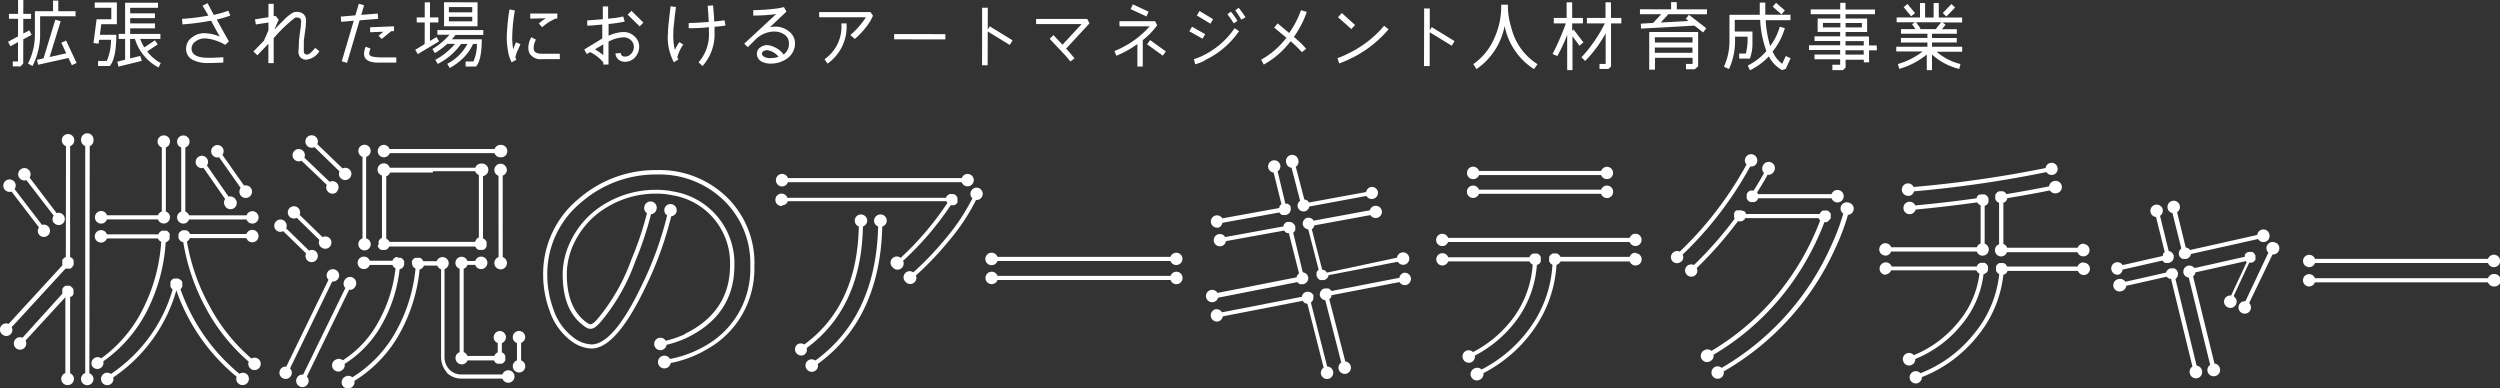 <svg xmlns="http://www.w3.org/2000/svg" viewBox="0 0 320.91 49.82"><rect x="0" y="0" width="320.91" height="49.82" fill="#333333" stroke="none"/><defs><style>.cls-1{fill:#fff;}</style></defs><title>Asset 2</title><g id="Layer_2" data-name="Layer 2"><g id="レイヤー_2" data-name="レイヤー 2"><path class="cls-1" d="M9,38.15l.1-.07A.53.53,0,0,0,9.28,38h0a.53.53,0,0,0,.06-.1.46.46,0,0,0,.09-.15.47.47,0,0,0,0-.17.5.5,0,0,0,0-.12h0a.58.58,0,0,0,0-.18.61.61,0,0,0,0-.13s0-.06-.06-.1-.07-.11-.11-.15h0a.53.53,0,0,0-.1-.06L9,36.68a1.13,1.13,0,0,0-.18,0l-.11,0s0,0,0,0l-.18,0-.12,0-.11.07-.15.11h0a.53.53,0,0,0-.06.1,1.19,1.19,0,0,0-.09.15,1.16,1.16,0,0,0,0,.18s0,.07,0,.11v0a.58.58,0,0,0,0,.18.53.53,0,0,0,0,.12l0,0L2.89,43.35a.79.79,0,0,0-.9.19.8.8,0,1,0,1.29.17l5.11-5.56h0l0,9.74a.79.79,0,0,0-.53.74.8.8,0,0,0,.8.8A.79.79,0,0,0,9,47.91l0-9.74.06,0"/><path class="cls-1" d="M12,48.66a.79.79,0,0,0-.53-.74l.05-29.16A.78.78,0,0,0,12,18a.8.8,0,1,0-1.59,0,.79.79,0,0,0,.53.74l0,29.15a.8.8,0,1,0,1.06.75"/><path class="cls-1" d="M1.38,42.89A.77.77,0,0,0,1.5,42l6.9-7.51s0,0,0,0l.18,0,.11,0h0l.18,0,.12,0a.6.6,0,0,0,.11-.06l.15-.11h0a.53.53,0,0,0,.06-.1A1.19,1.19,0,0,0,9.45,34a1.16,1.16,0,0,0,0-.18s0-.07,0-.11v0a.58.58,0,0,0,0-.18.53.53,0,0,0,0-.12l-.07-.11a.72.72,0,0,0-.11-.15h0a.53.53,0,0,0-.1-.06A.75.75,0,0,0,9,33H9L9,18.76a.8.8,0,1,0-.53,0L8.45,33l-.06,0-.1.07a.53.53,0,0,0-.15.11h0s0,.07-.07.1S8,33.4,8,33.46a.86.86,0,0,0,0,.17.43.43,0,0,0,0,.12h0a.58.58,0,0,0,0,.18s0,.09,0,.13l0,0-6.9,7.52a.78.78,0,0,0-.9.19.78.78,0,0,0,.05,1.12.78.78,0,0,0,1.12,0"/><path class="cls-1" d="M5,30.1a.79.79,0,1,0,.39-1.23l-3.52-4.6a.78.78,0,0,0,0-.91.8.8,0,1,0-.39,1.23L5,29.19a.77.77,0,0,0,0,.91"/><path class="cls-1" d="M6.92,28.6A.8.8,0,0,0,8,28.74a.79.79,0,0,0-.73-1.38L3.8,22.79a.79.79,0,0,0-1.15-1.05.79.79,0,0,0,.73,1.38l3.51,4.56a.8.8,0,0,0,0,.92"/><path class="cls-1" d="M22.64,37.28a25,25,0,0,0,7.74,11.08.77.77,0,0,0,.26.9.8.8,0,1,0,1-1.27.8.8,0,0,0-.9,0,24.65,24.65,0,0,1-7.57-10.86.2.2,0,0,0,.06-.07.31.31,0,0,0,.09-.11,1.09,1.09,0,0,0,.08-.15s0,0,0-.06a.22.22,0,0,0,0-.08.78.78,0,0,0,0-.16.9.9,0,0,0,0-.16.25.25,0,0,0,0-.08s0,0,0-.06a1,1,0,0,0-.08-.14l-.1-.11L23,35.82l-.14-.07s0,0-.07,0H22.6l-.16,0h-.08l-.06,0-.14.08a.52.52,0,0,0-.11.1.31.31,0,0,0-.09.11,1.09,1.09,0,0,0-.08.15s0,0,0,.06a.22.22,0,0,0,0,.08.78.78,0,0,0,0,.16.9.9,0,0,0,0,.16.25.25,0,0,0,0,.08s0,0,0,.06A1,1,0,0,0,22,37l.1.11.06.06A19.6,19.6,0,0,1,14.24,48a.8.8,0,1,0-.05,1.32.77.77,0,0,0,.34-.87,20.11,20.11,0,0,0,8.11-11.19"/><path class="cls-1" d="M32.17,47.33a.8.8,0,1,0,1-1.25.79.79,0,0,0-.89-.06,23.26,23.26,0,0,1-5.4-6.77A26,26,0,0,1,24,31l.1-.07a.52.52,0,0,0,.11-.1l.09-.13.06-.13,7.27,0a.8.8,0,1,0,0-.53l-7.27,0a.36.36,0,0,0,0-.09l-.08-.12-.1-.12a.57.57,0,0,0-.13-.08l-.13-.07-.16,0-.1,0h-.11a.29.29,0,0,0-.1,0l-.15.05-.12.09-.12.1a.83.83,0,0,0-.08.12l-.07.14a.8.8,0,0,0,0,.15s0,.07,0,.11,0,0,0,.05,0,0,0,.06a.32.32,0,0,0,0,.09,1.31,1.31,0,0,0,.05.15l.09.13a.52.52,0,0,0,.1.11.94.94,0,0,0,.12.09.84.84,0,0,0,.14.06l.11,0A26.71,26.71,0,0,0,26.4,39.5a24.07,24.07,0,0,0,5.53,6.93.78.78,0,0,0,.24.9"/><path class="cls-1" d="M22.73,27.9a.8.8,0,0,0,.8.8.76.76,0,0,0,.56-.24.79.79,0,0,0,.18-.29h7.38a.78.78,0,0,0,.74.53.79.79,0,0,0,.8-.79.8.8,0,0,0-.8-.8.79.79,0,0,0-.74.53l-7.38,0a.77.77,0,0,0-.48-.47l0-8.24a.79.79,0,0,0-.26-1.54.8.8,0,0,0-.8.8.79.79,0,0,0,.53.74l0,8.23a.8.8,0,0,0-.53.75"/><path class="cls-1" d="M21.83,18.17a.78.78,0,0,0-.79-.79.79.79,0,0,0-.27,1.54v8.23a.76.76,0,0,0-.48.48H13.73a.79.79,0,0,0-1.54.26.79.79,0,0,0,1.54.27h6.55a.78.78,0,0,0,.74.53.79.79,0,0,0,.56-.23.78.78,0,0,0,.24-.56.84.84,0,0,0-.23-.57.92.92,0,0,0-.3-.18V18.92a.79.79,0,0,0,.53-.75"/><path class="cls-1" d="M21.79,30.19a.94.94,0,0,0,0-.16.83.83,0,0,0-.08-.12l-.08-.13a.94.94,0,0,0-.12-.09.91.91,0,0,0-.13-.08l-.15,0a.8.8,0,0,0-.15,0h0l-.14,0-.16,0a.57.57,0,0,0-.13.08l-.13.08a.83.83,0,0,0-.08.12,1,1,0,0,0-.09.13s0,0,0,.06H13.72a.79.79,0,0,0-.74-.54.8.8,0,1,0,.74,1.07h6.55a0,0,0,0,0,0,0,.57.57,0,0,0,.08.13,1,1,0,0,0,.09.13l.12.09a1.48,1.48,0,0,0,.13.08h0a22,22,0,0,1-2.21,8.35A17.34,17.34,0,0,1,13,46,.79.79,0,0,0,11.83,47a.79.79,0,0,0,1.43-.62A17.79,17.79,0,0,0,19,39.65a22.49,22.49,0,0,0,2.27-8.56l.07,0a.57.57,0,0,0,.13-.08.6.6,0,0,0,.13-.09.54.54,0,0,0,.09-.12.57.57,0,0,0,.08-.13.66.66,0,0,0,0-.15.7.7,0,0,0,0-.14h0v0s0-.09,0-.14"/><path class="cls-1" d="M27.45,18.77a.79.79,0,0,0,.67,1.41l2.77,3.94a.81.81,0,1,0,.44-.3l-2.78-3.94a.79.79,0,0,0-1.1-1.11"/><path class="cls-1" d="M26.56,20.34a.79.79,0,0,0-1.11-.2.8.8,0,0,0-.19,1.11.78.78,0,0,0,.86.3l2.78,4a.78.78,0,0,0,0,.91.8.8,0,1,0,1.31-.91.82.82,0,0,0-.87-.31l-2.78-4a.78.78,0,0,0,0-.91"/><path class="cls-1" d="M39.47,33.45a.8.8,0,0,0,1.11-1.15.79.79,0,0,0-.91-.13l-2.94-2.86a.8.8,0,0,0-.17-.9.79.79,0,0,0-1.12,0,.8.8,0,0,0,0,1.13.79.79,0,0,0,.91.13l2.94,2.86a.8.8,0,0,0,.17.9"/><path class="cls-1" d="M41.19,31.7a.79.79,0,0,0,1.12,0,.8.8,0,0,0,0-1.13.79.79,0,0,0-.91-.13l-2.94-2.86a.79.79,0,1,0-1.28.25.79.79,0,0,0,.91.13L41,30.8a.8.8,0,0,0,.17.9"/><path class="cls-1" d="M37.38,48.19a.79.79,0,0,0-.15-.9l5.41-11.15a.81.81,0,0,0,.81-.44.79.79,0,0,0-.37-1.06.79.79,0,0,0-.91,1.27L36.75,47.06a.79.79,0,0,0-.8.44.78.78,0,0,0,.37,1.06.79.79,0,0,0,1.06-.37"/><path class="cls-1" d="M45.61,36.77a.8.8,0,1,0-1.43-.7.79.79,0,0,0,.15.9L38.91,48.09a.8.8,0,1,0,.63,1.14.79.79,0,0,0-.15-.9L44.81,37.2a.78.78,0,0,0,.8-.43"/><path class="cls-1" d="M43.75,22.88a.79.79,0,0,0,1.12,0,.78.78,0,0,0,0-1.12.8.8,0,0,0-.9-.14L40.73,18.5a.78.78,0,0,0-.16-.9.8.8,0,1,0-.21,1.28L43.58,22a.8.8,0,0,0,.17.9"/><path class="cls-1" d="M43.22,24.6a.79.79,0,0,0,0-1.13.82.82,0,0,0-.91-.13l-3.24-3.1a.79.79,0,1,0-.37.39l3.25,3.1a.78.78,0,0,0,.17.9.79.79,0,0,0,1.12,0"/><path class="cls-1" d="M57.29,47.79a2.69,2.69,0,0,0,2,.81h5.2a.8.8,0,0,0,.75.53.8.8,0,1,0-.75-1.06H59.34a2.16,2.16,0,0,1-1.67-.65,2.35,2.35,0,0,1-.61-1.7l0-11.18a.81.81,0,0,0,.54-.74.8.8,0,0,0-.8-.8.78.78,0,0,0-.74.53H54.34s0,0,0,0a4936347476976.79,4936347476976.79,0,0,1-.16-.26.54.54,0,0,0-.12-.09l-.13-.09-.15,0-.12,0h-.06l-.13,0-.15,0a.57.57,0,0,0-.13.08.35.35,0,0,0-.13.08,15522517098015.56,15522517098015.56,0,0,1-.18.24.75.75,0,0,0,0,.16s0,.08,0,.12,0,0,0,0,0,0,0,0a4.87,4.87,0,0,1,.06.28s0,.09.07.13a.6.6,0,0,0,.09.13.54.54,0,0,0,.12.09.94.94,0,0,0,.12.09,20.71,20.71,0,0,1-2.45,7.94,16,16,0,0,1-5.66,6,.78.78,0,0,0-.89-.09.8.8,0,1,0,.76,1.4.78.78,0,0,0,.39-.85,16.5,16.5,0,0,0,5.86-6.17,21.27,21.27,0,0,0,2.52-8.16l.09,0,.13-.07a.6.6,0,0,0,.13-.09.54.54,0,0,0,.09-.12l.09-.12a.64.64,0,0,1,0-.07h1.74a.79.79,0,0,0,.48.48l0,11.18a2.92,2.92,0,0,0,.76,2.07"/><path class="cls-1" d="M67.42,43.3a.8.8,0,1,0-1.06.74v2.22a.8.8,0,1,0,.53,0V44a.79.79,0,0,0,.53-.74"/><path class="cls-1" d="M64.42,45.23l0-1.19a.8.8,0,0,0-.24-1.55.81.81,0,0,0-.81.79.78.78,0,0,0,.52.75l0,1.19h0l-.12.08a1,1,0,0,0-.13.09.42.42,0,0,0-.08.12.6.6,0,0,0-.09.13s0,0,0,.05H60a.76.76,0,0,0-.48-.48l0-10.71A.76.76,0,0,0,60,34h1a.79.79,0,0,0,.74.54A.8.8,0,1,0,61,33.5H60a.79.79,0,1,0-1,1l0,10.71a.8.8,0,0,0-.47.43.78.78,0,0,0-.06.31.81.81,0,0,0,.06.31.79.79,0,0,0,1.48,0H63.4a.08.08,0,0,1,0,0,1.48,1.48,0,0,0,.08.13,1,1,0,0,0,.09.13l.12.08a.6.6,0,0,0,.13.09l.15,0a.75.75,0,0,0,.16,0h0a.7.7,0,0,0,.14,0,.76.76,0,0,0,.16,0,.6.6,0,0,0,.13-.09l.13-.08.08-.13a.94.94,0,0,0,.09-.12.9.9,0,0,0,0-.16.8.8,0,0,0,0-.15h0a.83.83,0,0,0,0-.15.37.37,0,0,0,0-.15.57.57,0,0,0-.08-.13,1,1,0,0,0-.09-.13l-.12-.08a.6.6,0,0,0-.13-.09h0"/><path class="cls-1" d="M65.06,21.82a.8.8,0,1,0-1.6,0,.78.78,0,0,0,.53.74L64,33a.81.81,0,1,0,.53,0l0-10.46a.81.81,0,0,0,.54-.75"/><path class="cls-1" d="M43.85,47.56a.8.8,0,0,0,.39-.85,14,14,0,0,0,4.9-5.28,18.68,18.68,0,0,0,2.16-6.88l.09,0,.14-.08.12-.08a.58.58,0,0,0,.1-.12.83.83,0,0,0,.08-.12c0-.05,0-.1.05-.16a.42.42,0,0,0,0-.12v-.06a.59.59,0,0,0,0-.13.8.8,0,0,0,0-.15,4936347476976.91,4936347476976.91,0,0,1-.16-.26l-.12-.09-.12-.09-.16,0-.12,0h-.06L51,33l-.16,0a.33.33,0,0,0-.13.07l-.13.08a.94.94,0,0,0-.09.12.6.6,0,0,0-.09.13l0,.07H47.46a.79.79,0,0,0-.74-.53.8.8,0,1,0,.74,1.07h2.91a1,1,0,0,0,.08.14l.08.12.12.1.12.08a18.1,18.1,0,0,1-2.1,6.68A13.38,13.38,0,0,1,44,46.25a.8.8,0,0,0-.89-.09.8.8,0,1,0,.76,1.4"/><path class="cls-1" d="M46,19.38a.79.79,0,0,0,.53.75l0,10.47a.78.78,0,0,0-.53.74.79.79,0,0,0,.79.8.8.8,0,0,0,.8-.8A.79.79,0,0,0,47,30.6l0-10.47A.79.79,0,1,0,46,19.38"/><path class="cls-1" d="M48.5,31.5a.66.66,0,0,0,0,.15.5.5,0,0,0,.08.12.67.67,0,0,0,.09.14,1.25,1.25,0,0,0,.12.08.6.6,0,0,0,.13.09.9.9,0,0,0,.16,0l.15,0h0l.13,0a1.13,1.13,0,0,0,.18,0l.1-.07a.78.78,0,0,0,.15-.1l.08-.12a.67.67,0,0,0,.09-.14s0,0,0,0H61s0,0,0,0a.5.5,0,0,0,.08.12.67.67,0,0,0,.09.14.47.47,0,0,0,.12.07l.13.1a.8.8,0,0,0,.15,0l.16,0h0a.7.7,0,0,0,.14,0,.9.9,0,0,0,.16,0l.11-.07c.05,0,.11-.06.15-.1l.08-.12a.67.67,0,0,0,.09-.14.8.8,0,0,0,0-.15.76.76,0,0,0,0-.16h0a.8.8,0,0,0,0-.15.9.9,0,0,0,0-.16,1,1,0,0,0-.09-.13,1.25,1.25,0,0,0-.08-.12,1,1,0,0,0-.13-.09A.57.57,0,0,0,62,30.6h0v-8A.79.79,0,0,0,61.75,21a.79.79,0,0,0-.74.53H55.5c-1.69,0-3.52,0-5.47,0a.8.8,0,1,0-1,1l0,8h0a.57.57,0,0,0-.13.08,1,1,0,0,0-.13.09,1.25,1.25,0,0,0-.08.12.6.6,0,0,0-.09.13.8.8,0,0,0,0,.15,1.1,1.1,0,0,0,0,.16h0a.8.8,0,0,0,0,.15m7-9.43H61a.77.77,0,0,0,.47.48v8h0l-.12.08a1,1,0,0,0-.13.09.43.43,0,0,0-.09.13A1.25,1.25,0,0,0,61,31s0,0,0,.05H50s0,0,0,0-.06-.08-.08-.12a1,1,0,0,0-.09-.13l-.13-.08-.12-.09h0v-8a.8.8,0,0,0,.49-.48c1.95,0,3.78,0,5.47,0"/><path class="cls-1" d="M96.84,34.11a11.77,11.77,0,0,0-3.55-8.81,12.4,12.4,0,0,0-8.92-3.47,15.06,15.06,0,0,0-10.14,3.73,12.43,12.43,0,0,0-4.51,9.67,13.55,13.55,0,0,0,.84,4.7,8,8,0,0,0,2.8,3.87,4.65,4.65,0,0,0,2.55.94c2.1,0,4.36-2.53,6.89-7.76a45.07,45.07,0,0,0,3.36-9.21.81.81,0,0,0,.69-.62.8.8,0,0,0-.62-.94.79.79,0,0,0-.59,1.44,44.58,44.58,0,0,1-3.32,9.1c-2.4,5-4.55,7.47-6.4,7.46a4.06,4.06,0,0,1-2.26-.85,7.47,7.47,0,0,1-2.61-3.62,13.11,13.11,0,0,1-.8-4.51A11.88,11.88,0,0,1,74.58,26a14.56,14.56,0,0,1,9.79-3.6,11.86,11.86,0,0,1,8.55,3.33,11.23,11.23,0,0,1,3.39,8.42,11.29,11.29,0,0,1-5.66,10.17A14.47,14.47,0,0,1,86,46.08a.82.82,0,1,0,.09.52,14.86,14.86,0,0,0,4.83-1.87,11.79,11.79,0,0,0,5.91-10.62"/><path class="cls-1" d="M87.93,42.89a12.9,12.9,0,0,1-2.47.85.8.8,0,1,0-.55,1.2.8.8,0,0,0,.65-.68,13.16,13.16,0,0,0,2.6-.9c4-1.93,6.1-5,6.11-9.26a9.34,9.34,0,0,0-7.79-9.51A10.72,10.72,0,0,0,84,24.37h-.14a12.58,12.58,0,0,0-6.25,1.82A11.16,11.16,0,0,0,73.23,31a9.75,9.75,0,0,0-1,4.23c0,3,.85,5.13,2.53,6.46.89.74,1.35.73,2.28-.29a25.3,25.3,0,0,0,4.53-7.91,42.83,42.83,0,0,0,2-6,.78.78,0,0,0,.7-.61.8.8,0,1,0-1.56-.34.79.79,0,0,0,.34.83,42.08,42.08,0,0,1-2,5.94A25,25,0,0,1,76.65,41c-.53.59-.77.63-.83.63s-.31-.05-.73-.39c-1.55-1.23-2.33-3.26-2.33-6.05a9.26,9.26,0,0,1,.94-4,10.7,10.7,0,0,1,4.21-4.59,12.05,12.05,0,0,1,6-1.74H84a10.08,10.08,0,0,1,2.34.21,8.81,8.81,0,0,1,7.37,9c0,4-2,6.95-5.81,8.79"/><path class="cls-1" d="M100.39,26.36a.79.79,0,0,0,.74-.53l20.36,0,.06.12.06.1a38.38,38.38,0,0,1-6,7.05.79.79,0,0,0-1,1.24.79.79,0,0,0,1.31-.86,38.74,38.74,0,0,0,6.12-7.14h.18s.05,0,.09,0l.15,0a.35.35,0,0,0,.14-.06.57.57,0,0,0,.13-.08l.11-.12.06-.07,0-.05a.88.88,0,0,0,0-.15.41.41,0,0,0,0-.16.43.43,0,0,0,0,0s0-.06,0-.09a.75.75,0,0,0,0-.16.42.42,0,0,0-.06-.14.83.83,0,0,0-.08-.12l-.12-.11s0-.05-.07-.06l-.05,0-.15-.06-.16,0h-.05l-.09,0a.41.41,0,0,0-.16,0l-.14.06a.94.94,0,0,0-.12.09.43.43,0,0,0-.11.12s-.05,0-.06.06,0,0,0,.06l-.05.09-20.36,0a.79.79,0,0,0-.74-.54.8.8,0,1,0,0,1.6"/><path class="cls-1" d="M126.1,25.15a.79.79,0,0,0-.44-1,.79.79,0,0,0-.84,1.31,26.08,26.08,0,0,1-3.35,5.06,40.71,40.71,0,0,1-4.23,4.44.79.79,0,0,0-1,1.22.79.79,0,0,0,1.12.08.77.77,0,0,0,.21-.9,40.12,40.12,0,0,0,4.29-4.51,25.83,25.83,0,0,0,3.43-5.18.77.77,0,0,0,.79-.48"/><path class="cls-1" d="M100.4,22.32a.8.8,0,0,0-.8.8.79.79,0,0,0,1.54.27l22.31,0a.79.79,0,0,0,.75.53.81.81,0,0,0,.8-.8.79.79,0,0,0-.8-.79.77.77,0,0,0-.74.53l-22.32,0a.8.8,0,0,0-.74-.54"/><path class="cls-1" d="M103.58,44.65c4.64-3.41,7.06-8.64,7.19-15.58a.8.8,0,0,0,.55-.75.81.81,0,0,0-.81-.79.79.79,0,0,0-.79.8.8.8,0,0,0,.52.74c-.13,6.75-2.47,11.84-7,15.15a.8.8,0,0,0-.9,0,.8.8,0,0,0,.89,1.32.77.77,0,0,0,.31-.88"/><path class="cls-1" d="M113,27.53a.81.81,0,0,0-.8.8.79.79,0,0,0,.52.74c-.18,7.67-2.89,13.45-8.06,17.21a.79.79,0,0,0-1.11,1.1.79.79,0,0,0,1.1.21.77.77,0,0,0,.32-.87c5.32-3.87,8.1-9.79,8.28-17.64a.79.79,0,0,0-.25-1.55"/><path class="cls-1" d="M151,34.88a.79.79,0,0,0-.74.53l-22.22,0a.78.78,0,0,0-.74-.53.8.8,0,0,0-.8.8.79.79,0,0,0,.8.79.77.77,0,0,0,.74-.53l22.22,0a.79.79,0,0,0,.74.54.8.8,0,0,0,0-1.6"/><path class="cls-1" d="M151,32.44a.79.79,0,0,0-.75.53l-22.21,0a.8.8,0,0,0-.75-.53.8.8,0,1,0,.75,1.06l22.21,0a.79.79,0,1,0,.75-1.06"/><path class="cls-1" d="M156.38,38.21l10.16-2,0,0a.38.38,0,0,0,.11.11.5.5,0,0,0,.11.1.59.59,0,0,0,.14.06.39.39,0,0,0,.14,0h.16c.05,0,.09,0,.14,0h0a.45.45,0,0,0,.12-.06l.15-.07a.52.52,0,0,0,.1-.11.57.57,0,0,0,.11-.11l.06-.14c0-.05,0-.09.05-.14a.86.86,0,0,0,0-.16.66.66,0,0,0,0-.14v0a.45.45,0,0,0-.06-.12,1,1,0,0,0-.07-.15.94.94,0,0,0-.1-.1.63.63,0,0,0-.12-.11l-.14-.05a.59.59,0,0,0-.14-.06h-.07L166,29.87h0a.57.57,0,0,0,.11-.11.52.52,0,0,0,.1-.11.59.59,0,0,0,.06-.14.78.78,0,0,0,0-.14.86.86,0,0,0,0-.16.57.57,0,0,0,0-.13s0,0,0,0v0a.45.45,0,0,0-.06-.12,1,1,0,0,0-.07-.15l-.1-.1a.63.63,0,0,0-.12-.11l-.13-.06-.15-.05h-.34l-.12,0-.14.07-.11.11-.1.11a.84.84,0,0,0-.06.14.78.78,0,0,0,0,.14,0,0,0,0,1,0,0l-7.5,1.37a.79.79,0,1,0,.1.52l7.5-1.36a.21.21,0,0,0,0,.06l.1.11a1.27,1.27,0,0,0,.12.1.59.59,0,0,0,.14.06l.14,0h.07l1.31,5.18s0,0,0,0a.38.38,0,0,0-.11.11.52.52,0,0,0-.1.11.59.59,0,0,0-.06.14.78.78,0,0,0-.05.14,0,0,0,0,0,0,0l-10.15,2a.78.78,0,0,0-.83-.38.79.79,0,0,0,.3,1.56.79.79,0,0,0,.63-.66"/><path class="cls-1" d="M180.26,35a.8.8,0,0,0-.63.66l-8.75,1.7,0-.06-.11-.11-.11-.1-.14-.06-.15,0H170l-.12.05s-.1,0-.14.07a1.14,1.14,0,0,0-.11.11l-.1.11-.06.14a.88.88,0,0,0-.05.15.75.75,0,0,0,0,.15.66.66,0,0,0,0,.14v0a.67.67,0,0,0,.06.12.61.61,0,0,0,.07.14l.1.11a1.27,1.27,0,0,0,.12.1.59.59,0,0,0,.14.06l.14.05h.07l2.05,8a.8.8,0,1,0,.52-.13l-2.06-8a0,0,0,0,0,0,0,.55.55,0,0,0,.11-.1.58.58,0,0,0,.1-.12.59.59,0,0,0,.06-.14.58.58,0,0,0,0-.14,0,0,0,0,1,0,0l8.74-1.69a.8.8,0,0,0,.83.38.81.81,0,0,0,.63-.94.8.8,0,0,0-.93-.63"/><path class="cls-1" d="M170.36,47.05l-2.09-8.21h0a1.14,1.14,0,0,0,.11-.11l.1-.11a.84.84,0,0,0,.06-.14.66.66,0,0,0,.05-.15.75.75,0,0,0,0-.15.66.66,0,0,0,0-.14v0s0,0,0,0,0-.07,0-.12,0-.1-.07-.14l-.11-.11-.11-.1-.14-.06a.66.66,0,0,0-.15-.05h-.34l-.12.06a.59.59,0,0,0-.14.06,1.14,1.14,0,0,1-.11.11,1.27,1.27,0,0,0-.1.12.75.75,0,0,0-.06.13.88.88,0,0,0,0,.15s0,0,0,0l-10.28,2a.81.81,0,0,0-.83-.39.8.8,0,0,0,.3,1.57.79.79,0,0,0,.63-.66l10.29-2a.21.21,0,0,0,0,.06l.1.11a1.27,1.27,0,0,0,.12.1.59.59,0,0,0,.14.06l.14.05h.07l2.09,8.21a.79.79,0,0,0-.34.85.8.8,0,1,0,.85-1"/><path class="cls-1" d="M175.8,27l-7.2,1.33a.21.21,0,0,0,0-.06l-.1-.11a1.27,1.27,0,0,0-.12-.1.59.59,0,0,0-.14-.06l-.14-.05h-.29l0,0a0,0,0,0,0,0,0c-.05,0-.08,0-.12.05s-.1,0-.14.07a.38.38,0,0,0-.11.11l-.1.11a.84.84,0,0,0-.06.14.78.78,0,0,0-.05.14.92.92,0,0,0,0,.16.56.56,0,0,0,0,.13s0,0,0,0v0l.06.12a.91.91,0,0,0,.07.14l.11.11.11.1.14.06.14.05h.07l1.34,5.19s0,0,0,0l-.11.1a1.27,1.27,0,0,0-.1.12.59.59,0,0,0-.06.14.78.78,0,0,0,0,.14.86.86,0,0,0,0,.16.57.57,0,0,0,0,.13s0,0,0,0v0a.45.45,0,0,0,.06.12.61.61,0,0,0,.07.14.38.38,0,0,0,.11.11.27.27,0,0,0,.11.1.59.59,0,0,0,.14.06l.14,0h.34c.05,0,.08,0,.12-.05l.14-.07a.38.38,0,0,0,.11-.11.5.5,0,0,0,.1-.11,1.47,1.47,0,0,0,.06-.14.88.88,0,0,0,.05-.15v0l8.88-1.72a.8.8,0,0,0,.83.38.8.8,0,0,0-.31-1.57.8.8,0,0,0-.63.67L170.3,35l0-.06a1.14,1.14,0,0,0-.11-.11l-.11-.1-.14-.06-.15-.05h-.07l-1.33-5.19s0,0,0,0a.36.36,0,0,0,.11-.1.5.5,0,0,0,.1-.11.53.53,0,0,0,.06-.14.94.94,0,0,0,.06-.15v0l7.19-1.32a.8.8,0,0,0,1.47-.54.8.8,0,0,0-.93-.64.77.77,0,0,0-.63.65"/><path class="cls-1" d="M156.28,29.26a.79.79,0,0,0,.63-.66l7.34-1.33,0,.06.11.11.11.1.14.06.14,0h.16a.56.56,0,0,0,.13,0h.06a.6.6,0,0,0,.11-.06l.15-.07.11-.1a1.27,1.27,0,0,0,.1-.12.59.59,0,0,0,.06-.14.58.58,0,0,0,.05-.14.85.85,0,0,0,0-.16s0-.08,0-.13l0,0s0,0,0,0,0-.08,0-.12a.61.61,0,0,0-.07-.14.57.57,0,0,0-.11-.11.52.52,0,0,0-.11-.1.59.59,0,0,0-.14-.06.39.39,0,0,0-.14,0H165L164,22a.78.78,0,0,0,.33-.85.79.79,0,1,0-.84,1l1,4.05,0,0-.11.1a1.27,1.27,0,0,0-.1.12l-.06.13a.88.88,0,0,0,0,.15v0l-7.32,1.33a.79.79,0,1,0-.54,1.18"/><path class="cls-1" d="M165.8,21.58l1.09,4.19v0a.55.55,0,0,0-.11.1.38.38,0,0,0-.1.12.59.59,0,0,0-.06.14.58.58,0,0,0-.05.14.81.81,0,0,0,0,.16s0,.08,0,.13,0,0,0,0,0,0,0,0l.06.12a.61.61,0,0,0,.07.14.57.57,0,0,0,.11.11.52.52,0,0,0,.11.1.59.59,0,0,0,.14.06l.14.05h.29l0,0s0,0,0,0l.11-.05.15-.07a.52.52,0,0,0,.1-.11l.11-.11a.78.78,0,0,0,.05-.14.67.67,0,0,0,.06-.15h0l7.33-1.36a.78.78,0,0,0,.83.38.8.8,0,0,0,.64-.93A.79.79,0,0,0,176,24a.8.8,0,0,0-.64.65L168,26a.16.16,0,0,0,0-.07l-.1-.11-.12-.1-.14-.06-.14-.05h-.07l-1.1-4.2a.78.78,0,0,0,.33-.85.8.8,0,1,0-1.54.4.78.78,0,0,0,.7.58"/><path class="cls-1" d="M209.94,30a.8.8,0,0,0-.75.53l-23.31,0a.79.79,0,1,0-.74,1.06.79.79,0,0,0,.74-.53l23.31,0a.79.79,0,1,0,.75-1.06"/><path class="cls-1" d="M189.33,45.64a15.56,15.56,0,0,0,5.52-4.79A13.58,13.58,0,0,0,197.28,34l.07,0,.14-.08.12-.08a1,1,0,0,0,.09-.13.57.57,0,0,0,.08-.13.66.66,0,0,0,0-.15.8.8,0,0,0,0-.15h0a.66.66,0,0,0,0-.15.76.76,0,0,0,0-.16s-.06-.08-.09-.13a.42.42,0,0,0-.08-.12.6.6,0,0,0-.13-.09.5.5,0,0,0-.12-.08l-.16,0a.7.7,0,0,0-.14,0h0a.8.8,0,0,0-.15,0l-.15,0a.6.6,0,0,0-.13.09.32.32,0,0,0-.12.08.54.54,0,0,0-.09.12,1,1,0,0,0-.09.13s0,0,0,.05l-10.43,0a.79.79,0,1,0-.75,1.06.8.8,0,0,0,.75-.53l10.43,0a.06.06,0,0,0,0,0,.57.57,0,0,0,.08.13,1.25,1.25,0,0,0,.08.12,1,1,0,0,0,.13.09l.12.09h0a13,13,0,0,1-2.33,6.6,14.93,14.93,0,0,1-5.33,4.61.79.79,0,0,0-1.26.92.79.79,0,0,0,1.5-.44"/><path class="cls-1" d="M209.94,32.44a.79.79,0,0,0-.75.53h-8.88a.06.06,0,0,1,0,0,.6.6,0,0,0-.09-.13.5.5,0,0,0-.08-.12.6.6,0,0,0-.13-.09.54.54,0,0,0-.12-.09.76.76,0,0,0-.16,0l-.14,0h0a.8.8,0,0,0-.15,0l-.15,0a.6.6,0,0,0-.13.09l-.13.08-.08.13a.94.94,0,0,0-.09.12c0,.05,0,.11,0,.16a.7.7,0,0,0,0,.14h0a.8.8,0,0,0,0,.15.8.8,0,0,0,0,.15.6.6,0,0,0,.09.13l.08.13.13.09a1.25,1.25,0,0,0,.12.08h0a15.36,15.36,0,0,1-2.71,7.85,17.47,17.47,0,0,1-6.39,5.59.79.79,0,0,0-.88-.15.8.8,0,1,0,.68,1.44.79.79,0,0,0,.44-.82A18,18,0,0,0,197,42.11a15.94,15.94,0,0,0,2.8-8.13l.08,0a.6.6,0,0,0,.13-.09.32.32,0,0,0,.12-.08.6.6,0,0,0,.09-.13.54.54,0,0,0,.09-.12.09.09,0,0,0,0,0h8.89a.79.79,0,1,0,.75-1.06"/><path class="cls-1" d="M189.1,23a.8.8,0,0,0,.75-.53l15.68,0a.79.79,0,1,0,.75-1.06.81.81,0,0,0-.75.53l-15.68,0a.79.79,0,0,0-1.54.26.79.79,0,0,0,.79.8"/><path class="cls-1" d="M189.1,25.41a.79.79,0,0,0,.74-.53l15.69,0a.79.79,0,0,0,1.54-.26.8.8,0,0,0-.8-.8.79.79,0,0,0-.74.53l-15.69,0a.78.78,0,0,0-.74-.53.79.79,0,0,0-.8.79.8.8,0,0,0,.8.8"/><path class="cls-1" d="M237.28,26a.8.8,0,0,0-1,.59.82.82,0,0,0,.33.84,28.61,28.61,0,0,1-1.55,4.11A34.2,34.2,0,0,1,221,47.22a.8.8,0,0,0-.9-.1.81.81,0,0,0-.31,1.09.8.8,0,0,0,1.08.31.78.78,0,0,0,.39-.84,34.71,34.71,0,0,0,14.37-15.9,28.63,28.63,0,0,0,1.58-4.2.79.79,0,0,0,.12-1.56"/><path class="cls-1" d="M226.43,22.23c-.36.66-.8,1.4-1.32,2.23l-.1,0h-.07l-.08,0-.16,0a.31.31,0,0,0-.13.06.57.57,0,0,0-.13.08.63.63,0,0,0-.11.12.34.34,0,0,0-.06.06s0,0,0,.06a.52.52,0,0,0-.06.15.8.8,0,0,0,0,.15s0,0,0,.07,0,.05,0,.08l0,.16.06.13a.6.6,0,0,0,.09.13l.11.11.06.06.06,0,.15.06a.41.41,0,0,0,.16,0l.06,0,.08,0,.16,0,.14-.06a.94.94,0,0,0,.12-.09.63.63,0,0,0,.12-.11l.05-.06s0,0,0-.06l.05-.11,9.43,0a.8.8,0,1,0,0-.53l-9.43,0-.06-.11-.07-.11c.53-.84,1-1.6,1.34-2.27a.79.79,0,0,0,.82-.42.8.8,0,1,0-1.42-.72.79.79,0,0,0,.13.9"/><path class="cls-1" d="M215.82,33.59a.78.78,0,0,0,.17-.91,46.42,46.42,0,0,0,8.67-11.31.79.79,0,0,0,.83-.41.81.81,0,0,0-.35-1.08.79.79,0,0,0-1.07.35.77.77,0,0,0,.12.89,45.74,45.74,0,0,1-8.57,11.18.79.79,0,0,0-.92,1.25.79.79,0,0,0,1.12,0"/><path class="cls-1" d="M220,45.51a33,33,0,0,0,8.55-7.29,34.4,34.4,0,0,0,5.64-9.71h0a1,1,0,0,0,.17,0l.13,0a.91.91,0,0,0,.13-.08l.12-.09a.75.75,0,0,0,.07-.12A.46.46,0,0,0,235,28s0,0,0,0a.3.3,0,0,0,0-.13.61.61,0,0,0,0-.13v0a1,1,0,0,0,0-.17.61.61,0,0,0,0-.13.54.54,0,0,0-.09-.12.6.6,0,0,0-.09-.13.41.41,0,0,0-.11-.07.46.46,0,0,0-.15-.09h0a.32.32,0,0,0-.13,0,.7.7,0,0,0-.14,0h0a.51.51,0,0,0-.17,0,.61.61,0,0,0-.13,0,.6.6,0,0,0-.13.09l-.12.09a1,1,0,0,0-.08.11l-.09.15s0,0,0,0l-9.46,0,0-.09-.08-.12a.65.65,0,0,0-.11-.12l-.05-.05-.07,0L223.5,27a.41.41,0,0,0-.16,0l-.08,0h-.06l-.16,0-.14,0-.12.09a.32.32,0,0,0-.12.11.1.1,0,0,0,0,0s0,.05,0,.08a.59.59,0,0,0-.06.14.5.5,0,0,0,0,.16.29.29,0,0,0,0,.09s0,0,0,.06a1.1,1.1,0,0,0,0,.16s0,.09.05.13l0,.08a48.84,48.84,0,0,1-5.21,5.92.81.81,0,0,0-.9.13.8.8,0,0,0,1.09,1.17.78.78,0,0,0,.17-.91,50.05,50.05,0,0,0,5.28-6l.15,0h.14a.41.41,0,0,0,.16,0l.14-.05a.5.5,0,0,0,.12-.08.65.65,0,0,0,.12-.11s0,0,.05,0,0-.06,0-.08L224,28l9.47,0s0,0,0,.06a.57.57,0,0,0,.08.13l.09.12,0,0a33.71,33.71,0,0,1-5.55,9.56,32.65,32.65,0,0,1-8.4,7.17.78.78,0,0,0-.9-.09.8.8,0,1,0,.78,1.39.76.76,0,0,0,.38-.84"/><path class="cls-1" d="M242,32.82a.79.79,0,0,0,.75-.53l11,0a.78.78,0,0,0,.74.53.79.79,0,0,0,.8-.79.8.8,0,0,0-.53-.75V26.4l.1,0a.34.34,0,0,0,.12-.09l.12-.1a.5.5,0,0,0,.08-.12.91.91,0,0,0,.07-.14l0-.15s0-.07,0-.1,0,0,0-.06v-.06a.32.32,0,0,0,0-.09.94.94,0,0,0-.06-.15.57.57,0,0,0-.08-.13l-.1-.11a.57.57,0,0,0-.13-.08l-.13-.07a.76.76,0,0,0-.16,0l-.1,0h-.05s0,0-.06,0-.06,0-.1,0l-.15.05L254,25a.52.52,0,0,0-.11.1.6.6,0,0,0-.09.13.52.52,0,0,0-.06.13l0,.09c-2.78.39-5.42.69-7.89.92a.79.79,0,0,0-1.51.4.78.78,0,0,0,.86.72.8.8,0,0,0,.7-.59c2.47-.23,5.13-.54,7.91-.92a.83.83,0,0,0,.08.12l.1.11a1,1,0,0,0,.13.09l.12.06v4.9a.76.76,0,0,0-.48.48l-11,0a.79.79,0,1,0-.75,1.06"/><path class="cls-1" d="M242,35.23a.81.81,0,0,0,.75-.53h10.94v0a.57.57,0,0,0,.08.13l.08.13.12.09.12.08a11.91,11.91,0,0,1-2.8,6.32,14.27,14.27,0,0,1-5.63,4.14.79.79,0,0,0-1.35.78.79.79,0,0,0,1.54-.29,14.72,14.72,0,0,0,5.85-4.29,12.47,12.47,0,0,0,2.92-6.62l.1,0,.13-.08A1.25,1.25,0,0,0,255,35a.94.94,0,0,0,.09-.12,1,1,0,0,0,.09-.13.83.83,0,0,0,0-.15.7.7,0,0,0,0-.14v0a.51.51,0,0,0,0-.13.76.76,0,0,0,0-.16.57.57,0,0,0-.08-.13.54.54,0,0,0-.09-.12.4.4,0,0,0-.12-.1l-.12-.08-.16,0a.5.5,0,0,0-.13,0h0a.7.7,0,0,0-.14,0l-.15,0a.57.57,0,0,0-.13.08l-.13.08-.09.12a.91.91,0,0,0-.08.13l0,.06-10.94,0a.8.8,0,0,0-.75-.53.8.8,0,0,0,0,1.6"/><path class="cls-1" d="M267.44,33.68a.79.79,0,0,0-.75.53l-9.05,0v0a.57.57,0,0,0-.08-.13l-.08-.13-.12-.09a1,1,0,0,0-.13-.09l-.15,0a.7.7,0,0,0-.14,0h0a.5.5,0,0,0-.13,0,.41.41,0,0,0-.16,0,1,1,0,0,0-.25.16.58.58,0,0,0-.1.12.57.57,0,0,0-.08.13.66.66,0,0,0,0,.15s0,.09,0,.13a0,0,0,0,0,0,0v0a.7.7,0,0,0,0,.14.66.66,0,0,0,0,.15,1,1,0,0,0,.08.14l.08.12a.6.6,0,0,0,.13.09.54.54,0,0,0,.12.09,14.37,14.37,0,0,1-3.29,7.72,16.35,16.35,0,0,1-6.83,5,.79.79,0,1,0-.34,1.27.8.8,0,0,0,.53-.77,17.09,17.09,0,0,0,7.05-5.16,14.93,14.93,0,0,0,3.41-8l.09,0,.13-.07a1,1,0,0,0,.13-.09,1.25,1.25,0,0,0,.09-.12.57.57,0,0,0,.08-.13.14.14,0,0,0,0-.06l9.06,0a.79.79,0,1,0,.75-1.06"/><path class="cls-1" d="M267.44,31.27a.79.79,0,0,0-.74.53h-9.06a.76.76,0,0,0-.48-.48V26l.1,0,.12-.09a.58.58,0,0,0,.12-.1l.08-.12a.42.42,0,0,0,.06-.14.23.23,0,0,0,0-.11c2.06-.34,3.9-.67,5.49-1a.8.8,0,0,0,.84.37.8.8,0,1,0-.33-1.56.79.79,0,0,0-.61.67c-1.59.32-3.42.65-5.47,1a.44.44,0,0,0-.08-.11.52.52,0,0,0-.1-.11.57.57,0,0,0-.13-.08l-.13-.07-.16,0-.09,0h-.13l-.09,0-.15.05-.12.08a1.14,1.14,0,0,0-.11.11.94.94,0,0,0-.09.12l-.06.14a.4.4,0,0,0,0,.15.36.36,0,0,0,0,.1s0,0,0,.06v.06a.24.24,0,0,0,0,.09.52.52,0,0,0,.06.15.57.57,0,0,0,.08.13,1.14,1.14,0,0,0,.11.11l.12.08.12.06v5.32a.78.78,0,0,0-.53.74.79.79,0,0,0,1.54.27h9.06a.79.79,0,0,0,.74.54.8.8,0,1,0,0-1.6"/><path class="cls-1" d="M245,25.16a.79.79,0,0,0,.69-.6,149.64,149.64,0,0,0,17-2.47.78.78,0,1,0-.11-.52A150.68,150.68,0,0,1,245.64,24a.82.82,0,0,0-.79-.46.8.8,0,0,0-.72.87.79.79,0,0,0,.86.72"/><path class="cls-1" d="M292.08,31.15a.79.79,0,0,0-.9,1.28l-2.95,6.24a.8.8,0,1,0,.64,1.13.79.79,0,0,0-.16-.9l3-6.24a.8.8,0,0,0,.8-.45.79.79,0,0,0-.38-1.06"/><path class="cls-1" d="M271.85,35.29a.79.79,0,0,0,.61-.68l5.14-1.17,0,.05a1.09,1.09,0,0,0,.11.1l.11.1.14.06.15,0a.85.85,0,0,0,.16,0h.16a.46.46,0,0,0,.14-.07.59.59,0,0,0,.14-.06s.07-.08.11-.11a1.27,1.27,0,0,0,.1-.12.34.34,0,0,0,.05-.14.84.84,0,0,0,.06-.14s0-.11,0-.16a.75.75,0,0,0,0-.15h0s-.05-.09-.07-.13a1,1,0,0,0-.07-.15.52.52,0,0,0-.11-.1s-.07-.08-.11-.1a.59.59,0,0,0-.14-.06l-.15-.05h0l-1.11-4.5a.81.81,0,0,0,.34-.85.8.8,0,1,0-.85,1l1.11,4.49,0,0a1,1,0,0,0-.1.11.63.63,0,0,0-.11.12s0,.09,0,.14a.78.78,0,0,0-.05.14s0,0,0,0l-5.14,1.17a.79.79,0,0,0-1.44.6.79.79,0,0,0,1,.6"/><path class="cls-1" d="M286.72,38l2-4.29H289l.05,0,.15-.06.12-.08a.94.94,0,0,0,.1-.1l.1-.13,0,0s0-.07,0-.1a.75.75,0,0,0,0-.16.86.86,0,0,0,0-.16s0-.06,0-.1v0c0-.06-.05-.1-.07-.15l-.08-.13a.47.47,0,0,0-.1-.1l-.13-.1s0,0,0,0a.38.38,0,0,0-.1,0l-.16,0h-.26l0,0a.94.94,0,0,0-.15.06l-.13.08-.1.1a1.1,1.1,0,0,0-.09.14s0,0,0,0a.32.32,0,0,0,0,.09c0,.05,0,.1,0,.15l-6.45,1.45s0,0,0,0a1,1,0,0,0-.11-.1.63.63,0,0,0-.12-.11l-.14-.05a.59.59,0,0,0-.14-.06h-.33l-.13.07a.51.51,0,0,0-.15.07.52.52,0,0,0-.1.11.35.35,0,0,0-.1.11.59.59,0,0,0-.06.14.78.78,0,0,0-.05.14.85.85,0,0,0,0,.16.38.38,0,0,0,0,.15h0a.52.52,0,0,0,.06.13s0,.11.07.15a.52.52,0,0,0,.11.1.5.5,0,0,0,.11.1l.15.06.14.05h.05l2.75,11.21a.79.79,0,0,0-.34.84.81.81,0,0,0,1,.59.8.8,0,0,0,.58-1,.79.79,0,0,0-.69-.6l-2.75-11.2,0,0a1.14,1.14,0,0,0,.11-.11l.1-.11a1.47,1.47,0,0,0,.06-.14c0-.05,0-.1.05-.15v0l6.45-1.44.05.07.06.07-2,4.28a.79.79,0,0,0-.42,1.51.8.8,0,0,0,1.06-.39.77.77,0,0,0-.16-.89"/><path class="cls-1" d="M278.86,27.34,280,31.88h0l-.1.12a.35.35,0,0,0-.1.11.59.59,0,0,0-.06.14.78.78,0,0,0-.05.14.85.85,0,0,0,0,.16.75.75,0,0,0,0,.15h0a.52.52,0,0,0,.06.13,1,1,0,0,0,.07.15.52.52,0,0,0,.11.1.5.5,0,0,0,.11.1l.14.06.15,0h.32a.84.84,0,0,0,.14-.06l.14-.07a1.14,1.14,0,0,0,.11-.11l.1-.11a1.21,1.21,0,0,0,.05-.14.94.94,0,0,0,.06-.15v0l8.61-1.92a.79.79,0,0,0,1.45-.59.79.79,0,0,0-1.56.07l-8.62,1.93s0,0,0,0l-.11-.11-.11-.1-.14-.05a.84.84,0,0,0-.14-.06h-.06l-1.11-4.53a.8.8,0,1,0-1.21-.47.79.79,0,0,0,.7.59"/><path class="cls-1" d="M282,47.08l-2.75-11.27,0,0a1.14,1.14,0,0,0,.11-.11,1.27,1.27,0,0,0,.1-.12.59.59,0,0,0,.06-.14s0-.09.05-.14a.43.43,0,0,0,0-.16.75.75,0,0,0,0-.15h0a.91.91,0,0,0-.07-.14.59.59,0,0,0-.06-.14.6.6,0,0,0-.12-.11l-.11-.1a.59.59,0,0,0-.14-.06l-.14,0h-.33a.33.33,0,0,0-.13.07l-.15.06a1,1,0,0,0-.1.11.38.38,0,0,0-.1.12.59.59,0,0,0-.06.14A.78.78,0,0,0,278,35v0l-5.18,1.17a.8.8,0,0,0-.85-.35.8.8,0,1,0,.36,1.55.78.78,0,0,0,.6-.68l5.19-1.17s0,0,0,0a.52.52,0,0,0,.11.1.5.5,0,0,0,.11.1l.15.06.14,0h.05l2.75,11.27a.8.8,0,0,0-.34.85.8.8,0,1,0,1.55-.38.79.79,0,0,0-.69-.59"/><path class="cls-1" d="M296.41,34.29a.8.8,0,0,0,.75-.53l22.21,0a.8.8,0,1,0,0-.53l-22.21,0a.79.79,0,1,0-.75,1.06"/><path class="cls-1" d="M320.11,35.18a.79.79,0,0,0-.74.53l-22.22,0a.79.79,0,1,0-.74,1.06.79.79,0,0,0,.74-.53l22.22,0a.78.78,0,0,0,.74.53.8.8,0,1,0,0-1.59"/><path class="cls-1" d="M49.29,18.59a.8.8,0,0,0-.8.8.79.79,0,0,0,.79.8.8.8,0,0,0,.75-.53l13.45,0a.79.79,0,0,0,.75.53.8.8,0,1,0,0-1.59.78.78,0,0,0-.74.53L50,19.13a.8.8,0,0,0-.74-.54"/><path class="cls-1" d="M6.81.07V1.44H4.48V4.57a7.77,7.77,0,0,1-.24,1.85,7.88,7.88,0,0,1-.65,1.74l.58.31a8,8,0,0,0,.71-1.89,8.07,8.07,0,0,0,.27-2V2.09H9.7V1.44H7.48V.08Z"/><polygon class="cls-1" points="7.1 2.53 5.59 7.49 4.75 7.68 4.89 8.31 8.79 7.44 9.22 8.37 9.83 8.08 8.48 5.2 7.87 5.49 8.5 6.84 6.37 7.32 7.79 2.72 7.1 2.53"/><polygon class="cls-1" points="1.03 5.36 1.33 5.94 2.31 5.4 2.31 7.89 1.64 7.89 1.64 8.52 2.63 8.53 2.98 8.16 2.99 5.04 4.06 4.47 3.76 3.89 2.99 4.31 2.99 2.42 3.99 2.42 3.99 1.78 2.99 1.78 3 0 2.32 0 2.32 1.78 1.15 1.78 1.15 2.41 2.32 2.42 2.31 4.67 1.03 5.36"/><path class="cls-1" d="M15,3.11V.32H12.16V1h2.13V2.47H12.4L12,5.53l.65.07.07-.49h1.53a6.77,6.77,0,0,1-.54,2.71H12.59v.65H14.1c.55-.66.83-2,.83-4H12.82L13,3.11Z"/><path class="cls-1" d="M17.32,5a6,6,0,0,0,1.14,2.12,6.19,6.19,0,0,0,1.89,1.54l.29-.57A5.39,5.39,0,0,1,18.89,6.6l1.36-.9-.36-.52-1.37.9A5.75,5.75,0,0,1,18,5h2.59V4.36H16.71V3.64h3.18V3H16.71V2.33h3.18V1.71H16.71V1h3.57V.35H16.06v4h-.83V5h.83V7.66l-1,.26.15.63,3-.74L18,7.18,16.7,7.5V5Z"/><path class="cls-1" d="M23.42,3.13a30,30,0,0,0,3.67-.48c.41.76.78,1.44,1.12,2.05a5.24,5.24,0,0,0-2-.44,2.49,2.49,0,0,0-1.56.54,1.73,1.73,0,0,0-.76,1.42,1.55,1.55,0,0,0,.95,1.51,4.2,4.2,0,0,0,1.88.36q.71,0,1.95-.06l0-.68c-.82.05-1.46.07-1.92.07-1.44,0-2.16-.4-2.16-1.2a1.12,1.12,0,0,1,.57-.94,1.9,1.9,0,0,1,1.08-.35,4.7,4.7,0,0,1,1.38.25,5.87,5.87,0,0,1,1.29.58l.47-.44c-.42-.75-.94-1.68-1.56-2.81A14.5,14.5,0,0,0,29.56,2l-.25-.63a13,13,0,0,1-1.87.54L26.65.41,26,.73,26.75,2a26.2,26.2,0,0,1-3.38.42Z"/><path class="cls-1" d="M40.46,6.15C40,6.7,39.69,7,39.41,7S39,6.84,39,6.58c0,.07,0,0,0-.33l0-.85c0-.25.07-.7.16-1.35a10,10,0,0,0,.12-1.34A1.13,1.13,0,0,0,39,1.85a1.27,1.27,0,0,0-.89-.33,1.41,1.41,0,0,0-.45.07,5.21,5.21,0,0,0-1.25,1c-.28.27-.67.67-1.19,1.22l.55-1.28-.36-.47-.28,0V.49h-.67V2.21l-1.73.27.11.66,1.62-.25v1l-.59,1.35L32.53,6.61l.51.48,1.41-1.47V8.1h.68V4.91a17.67,17.67,0,0,1,2.78-2.66.69.69,0,0,1,.22,0c.34,0,.52.16.52.49A9.65,9.65,0,0,1,38.53,4c-.09.65-.14,1.1-.16,1.33,0,.66-.06,1.09-.06,1.28a1.08,1.08,0,0,0,.26.76,1,1,0,0,0,.76.29A2.27,2.27,0,0,0,41,6.57Z"/><path class="cls-1" d="M47.51,3.5l0,.64,1.7-.07c-.19.15-.4.32-.62.52L49,5c.52-.44.92-.77,1.22-1l.36,0,0-.62Z"/><path class="cls-1" d="M48.56,7.34q-1.17,0-1.17-.48a1.75,1.75,0,0,1,.18-.63L46.94,6a2.41,2.41,0,0,0-.21.89c0,.76.61,1.14,1.82,1.15.7,0,1.47,0,2.32,0l0-.67c-.83,0-1.6,0-2.29,0"/><polygon class="cls-1" points="46.06 0.48 45.62 1.97 43.74 2.13 43.8 2.8 45.41 2.66 43.87 7.87 44.55 8.07 46.16 2.61 48.54 2.41 48.49 1.74 46.37 1.91 46.74 0.68 46.06 0.48"/><path class="cls-1" d="M57,.29V3.37H61.3V.3Zm3.62,2.45h-3V2.16h3Zm0-1.16h-3V.91h3Z"/><path class="cls-1" d="M56.15,4.46H57.7a9,9,0,0,1-2.19,1.83l.31.53a10,10,0,0,0,1.59-1.19h1a8.77,8.77,0,0,1-2.53,2.05l.31.53a8.43,8.43,0,0,0,3-2.57H60a6.07,6.07,0,0,1-2.59,2.55l.32.54a8,8,0,0,0,1.75-1.3,6,6,0,0,0,1.24-1.79h.5a5.32,5.32,0,0,1-.45,2.25h-1v.65H61.1c.49-.54.74-1.7.74-3.5H58a5.37,5.37,0,0,0,.47-.56h3.57V3.86H56.15Z"/><polygon class="cls-1" points="53.3 6.39 53.63 6.94 56.36 5.31 56.03 4.75 55.19 5.26 55.19 2.88 56.27 2.88 56.27 2.23 55.19 2.23 55.2 0.3 54.52 0.3 54.52 2.23 53.49 2.23 53.49 2.88 54.52 2.88 54.51 5.66 53.3 6.39"/><path class="cls-1" d="M69.59,3.5a6,6,0,0,1,1.75-1.12h.2l0-.64c-.84,0-2,0-3.48,0l0,.65,2-.05a6.49,6.49,0,0,0-.89.68Z"/><path class="cls-1" d="M65.4,1.21a25.86,25.86,0,0,0-.35,3.59,9.87,9.87,0,0,0,.14,1.63A4.64,4.64,0,0,0,65.68,8l.6-.33-.13-.31a4,4,0,0,1,.29-.85l.37-.84-.57-.24-.37.88a8.8,8.8,0,0,1-.12-1.53,22.25,22.25,0,0,1,.34-3.44Z"/><path class="cls-1" d="M68,6.89a1.66,1.66,0,0,0,1.6.7l2.26,0V6.9H69.59c-.53,0-.86-.11-1-.36a.74.74,0,0,1-.09-.38,2.16,2.16,0,0,1,.3-1.06l-.59-.33a2.78,2.78,0,0,0-.39,1.37,1.47,1.47,0,0,0,.18.74"/><polygon class="cls-1" points="82.59 2.9 81.06 1.39 80.57 1.88 82.11 3.39 82.59 2.9"/><path class="cls-1" d="M75,6.36l.32.58.44-.25A5.35,5.35,0,0,1,77.44,8v.28h.67V5.34a4.54,4.54,0,0,1,1.94-.55,1.35,1.35,0,0,1,.91.35,1.1,1.1,0,0,1,.4.86,1.24,1.24,0,0,1-.38.94,1,1,0,0,1-.75.32c-.34,0-.52-.15-.55-.46L79,6.86a1.12,1.12,0,0,0,.41.8,1.34,1.34,0,0,0,.88.27,1.68,1.68,0,0,0,1.25-.6A2,2,0,0,0,82.05,6a1.74,1.74,0,0,0-.6-1.33,2,2,0,0,0-1.39-.56,4.79,4.79,0,0,0-1.94.48V3.08a16.25,16.25,0,0,0,2.07-.31L80,2.11a8.32,8.32,0,0,1-.94.18l-1,.11V.83h-.68V2.46c-.71.07-1.36.12-2,.16l0,.67c.6,0,1.24-.08,1.93-.14V4.93C76.35,5.55,75.54,6,75,6.36m2.44.72a8.13,8.13,0,0,0-1.07-.75l1.07-.63Z"/><path class="cls-1" d="M86.77.9,86.08.81c-.09.73-.17,1.42-.24,2.08a13.92,13.92,0,0,0-.1,1.4A6.65,6.65,0,0,0,86.51,8l.58-.39-.15-.25a4.93,4.93,0,0,1,.77-1.64l-.51-.32a9.36,9.36,0,0,0-.58,1,8.4,8.4,0,0,1-.19-2.13c0-.61.07-1.06.1-1.36q.1-1,.24-2"/><path class="cls-1" d="M88.4,3.62c.55,0,1.42,0,2.6-.13,0,.22,0,.43,0,.62A5.41,5.41,0,0,1,89.67,8l.51.48a6.13,6.13,0,0,0,1.54-4.35c0-.22,0-.45,0-.69.58-.05,1-.1,1.41-.16L93,2.6c-.33.06-.78.11-1.33.16,0-.61-.08-1.3-.14-2.07l-.69.05c.06.78.11,1.47.14,2.08-1.2.09-2.06.13-2.57.13Z"/><path class="cls-1" d="M96,6.05l1-1a3.46,3.46,0,0,1,2.45-1,2.29,2.29,0,0,1,1.23.38,1.31,1.31,0,0,1,.59,1.09A1.7,1.7,0,0,1,100.59,7a3.07,3.07,0,0,0-2.06-1.21,1.51,1.51,0,0,0-.91.28.94.94,0,0,0-.46.81,1.1,1.1,0,0,0,.57,1,2.24,2.24,0,0,0,1.18.28,3.47,3.47,0,0,0,2.14-.66,2.35,2.35,0,0,0,1-2A1.9,1.9,0,0,0,101.23,4a2.69,2.69,0,0,0-1.7-.58,3.39,3.39,0,0,0-.7.07l2.12-2-.32-.58a8.62,8.62,0,0,1-1.26.22,23.71,23.71,0,0,1-2.68.17V2a23.3,23.3,0,0,0,2.94-.19l-4.1,3.8Zm2.89,1.41a1.52,1.52,0,0,1-.81-.18.48.48,0,0,1-.28-.4A.39.39,0,0,1,98,6.57a.88.88,0,0,1,.51-.13,2.33,2.33,0,0,1,1.43.85,3.29,3.29,0,0,1-1,.17"/><path class="cls-1" d="M109.73,5a10.28,10.28,0,0,0,1.33-1.38,6.52,6.52,0,0,0,1-1.6l-.32-.47h-6.59v.67h6a10.4,10.4,0,0,1-2,2.28Z"/><path class="cls-1" d="M105.84,7.6l.38.57A5.79,5.79,0,0,0,108.66,3H108a5.09,5.09,0,0,1-2.13,4.58"/><polygon class="cls-1" points="121.35 4.38 114.78 4.37 114.78 5.05 121.35 5.06 121.35 4.38"/><polygon class="cls-1" points="129.98 5.18 127.05 3.38 126.79 3.79 126.8 0.99 126.07 0.99 126.06 8.38 126.78 8.38 126.79 4.04 129.61 5.77 129.98 5.18"/><path class="cls-1" d="M139.56,2.43H133v.66h5.84l-2.45,2.65-1.17-1.23-.48.47c.52.54,1,1.09,1.56,1.66s.9,1,1.09,1.25l.54-.4c-.47-.56-.83-1-1.08-1.25l3-3.24Z"/><rect class="cls-1" x="148.1" y="4.9" width="0.67" height="2.49" transform="translate(56.43 122.78) rotate(-54.1)"/><path class="cls-1" d="M146.69,8.54V5.15a9.38,9.38,0,0,0,1.85-1.91l-.27-.52H143.7v.66h3.88a12,12,0,0,1-4.53,3.17l.25.61A13.47,13.47,0,0,0,146,5.66V8.54Z"/><polygon class="cls-1" points="145.42 0.56 145.13 1.17 147.16 2.11 147.44 1.5 145.42 0.56"/><polygon class="cls-1" points="155.72 2.46 153.97 1.41 153.63 1.99 155.38 3.04 155.72 2.46"/><polygon class="cls-1" points="152.67 4.02 154.36 4.97 154.7 4.39 153.01 3.43 152.67 4.02"/><path class="cls-1" d="M154.63,7.74A11,11,0,0,0,159.05,4l-.57-.38a10.39,10.39,0,0,1-4,3.48,7.6,7.6,0,0,1-1.23.49l.17.66a6.22,6.22,0,0,0,1.22-.47"/><path class="cls-1" d="M158.85,2.68A10.45,10.45,0,0,0,158,1.49l-.44.34A13.63,13.63,0,0,1,158.37,3Z"/><path class="cls-1" d="M159.88,2.23A11.4,11.4,0,0,0,159,1l-.44.33a13.84,13.84,0,0,1,.78,1.19Z"/><path class="cls-1" d="M167,1.31a11.73,11.73,0,0,1-1.52,2.92L164,3l-.44.55c.49.39,1,.83,1.57,1.3a10.57,10.57,0,0,1-3.24,2.81l.33.63a11.08,11.08,0,0,0,3.45-3,14,14,0,0,1,1.44,1.41l.55-.43a8.76,8.76,0,0,0-.75-.81l-.82-.73a12.07,12.07,0,0,0,1.65-3.2Z"/><polygon class="cls-1" points="173.94 3.21 172.24 1.67 171.75 2.21 173.46 3.73 173.94 3.21"/><path class="cls-1" d="M171.91,8.14a13.59,13.59,0,0,0,1.4-.59,14.68,14.68,0,0,0,4.93-3.79l-.57-.45a13.78,13.78,0,0,1-4.55,3.53,12,12,0,0,1-1.44.63Z"/><polygon class="cls-1" points="182.81 1.08 182.79 8.48 183.52 8.48 183.52 4.14 186.35 5.87 186.71 5.28 183.78 3.48 183.53 3.89 183.53 1.09 182.81 1.08"/><path class="cls-1" d="M194,3.55A9.22,9.22,0,0,1,193.56.6h-.86a9.82,9.82,0,0,1-.87,4.27,7.79,7.79,0,0,1-2.71,3.36l.41.64a8.73,8.73,0,0,0,3.61-5.54,8.51,8.51,0,0,0,3.77,5.54l.45-.63A7.68,7.68,0,0,1,194,3.55"/><path class="cls-1" d="M203,7.35l.48.48a16.79,16.79,0,0,0,2.63-3.54V8.21h-.79v.64h1.15l.33-.33V3h1.32v-.7h-1.33v-2h-.7v2h-2.39V3H206a16.92,16.92,0,0,1-1.34,2.28A16.26,16.26,0,0,1,203,7.35"/><path class="cls-1" d="M199.9,7.2a21.1,21.1,0,0,0,1.27-2.72V9h.68V4.65l.89,1.22.51-.43L202,3.8l-.19.13V3h1.38v-.7h-1.38V.3h-.71v2h-1.65V3H201a31.71,31.71,0,0,1-1.71,3.93Z"/><path class="cls-1" d="M216.42,8.21v.68h1.12l.44-.38V4.11H211.7V8.94h.74V7.42h4.83V8.2Zm-4-3.43h4.84v.68h-4.83Zm0,2V6.1h4.83v.68Z"/><polygon class="cls-1" points="214.51 0.27 214.51 1.2 210.51 1.19 210.51 1.82 213.25 1.82 212.2 2.94 210.62 3.04 210.65 3.67 217.5 3.29 218.62 4.16 219.03 3.63 216.8 1.9 216.39 2.42 216.75 2.69 213.18 2.89 214.16 1.82 219.11 1.83 219.12 1.2 215.24 1.2 215.24 0.28 214.51 0.27"/><path class="cls-1" d="M222,5.24a7.86,7.86,0,0,1-.71,3.33l.65.29a8.59,8.59,0,0,0,.78-3.62V4.71h1.61a8.18,8.18,0,0,1-.22,2.16h-.86v.65h1.37a5.41,5.41,0,0,0,.33-1.7c0-.35,0-.94,0-1.77h-2.27V2.55h3.26a13.59,13.59,0,0,0,.8,4,7.35,7.35,0,0,1-2.39,1.86l.28.61a8.22,8.22,0,0,0,2.43-1.79A4.12,4.12,0,0,0,228.76,9l.47-.16.62-1.37-.62-.28-.46,1a3.8,3.8,0,0,1-1.23-1.58,8.46,8.46,0,0,0,1.57-3l-.65-.18a7.65,7.65,0,0,1-1.23,2.48,13.92,13.92,0,0,1-.58-3.32h3.18V1.89H226.6q0-.73,0-1.56h-.71c0,.54,0,1.07,0,1.57H222Z"/><polygon class="cls-1" points="227.98 0.36 227.55 0.85 228.67 1.84 229.11 1.34 227.98 0.36"/><path class="cls-1" d="M240.91,5.84h-1V4.68h-3V4.11h2.76V2.38h-2.76V1.82h3.77v-.6H236.9V.36h-.68v.85h-3.79v.61h3.79v.56h-2.9V4.1h2.89v.56h-3.29v.6h3.29v.55h-4v.61h4V7h-3.29v.61h3.29v.7h-1V9h1.36l.34-.33v-1h2.34V8h.67V6.46h1Zm-4-2.89H239v.57h-2.09Zm-.67.57H234V2.94h2.24Zm3,3.49h-2.35V6.45h2.34Zm0-1.17h-2.34V5.28h2.34Z"/><polygon class="cls-1" points="250.5 0.52 249.38 1.67 249.84 2.12 250.96 0.97 250.5 0.52"/><polygon class="cls-1" points="244.85 0.51 244.36 0.92 245.32 2.09 245.82 1.68 244.85 0.51"/><path class="cls-1" d="M251.87,2.25h-3V.39h-.66V2.25h-1.1V.39h-.65V2.24h-3v.62h2.34l-.36.25.44.63h-1.86v.59h3.39v.54h-3.4v.59h3.4V6h-4v.61h3.39a9.54,9.54,0,0,1-3.18,1.61l.18.62A9.79,9.79,0,0,0,247.33,7V9H248V7a8,8,0,0,0,3.5,1.85l.15-.63a7.34,7.34,0,0,1-3.06-1.58h3.28V6H248V5.45h3.18V4.88H248V4.33h3.19V3.75h-1.92l.47-.57-.39-.3h2.51Zm-3.28,1.49h-2.18l.12-.08-.57-.8h3.22l-.66.82Z"/></g></g></svg>